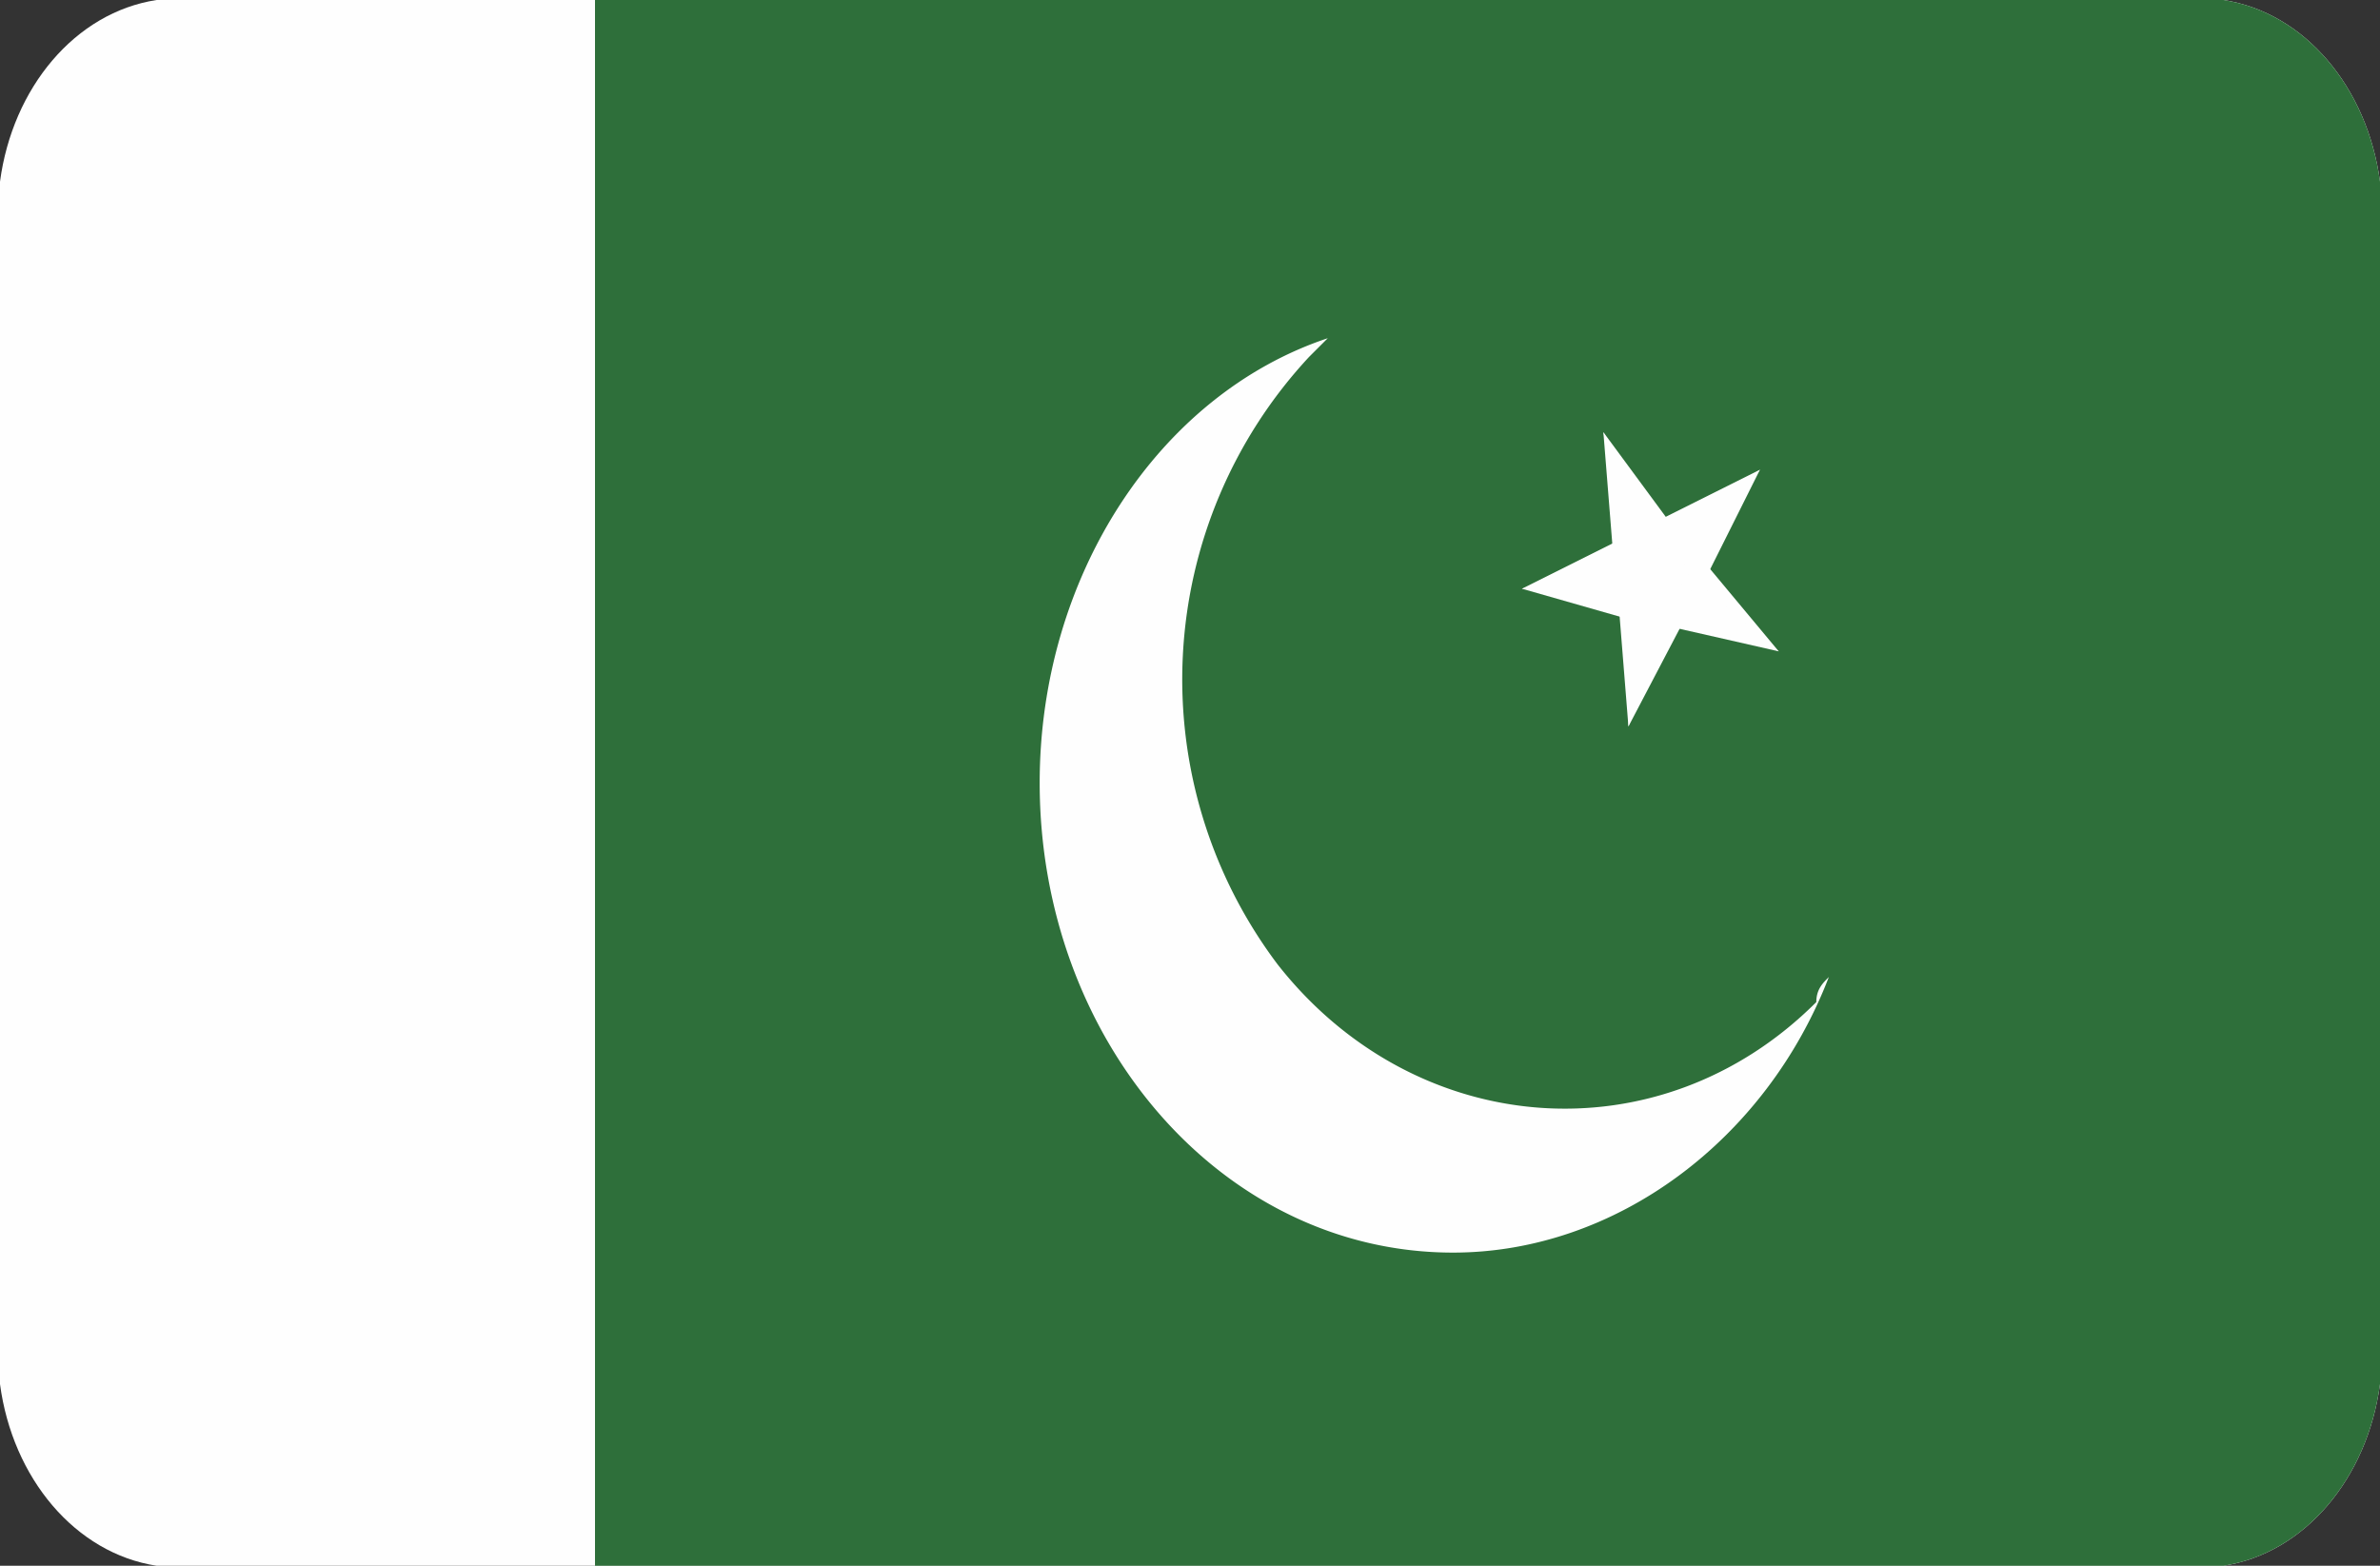 <svg viewBox="0 0 38 25" xml:space="preserve" xmlns="http://www.w3.org/2000/svg"><rect x="0" y="0" width="38" height="25" fill="#333333" stroke="none"/><g clip-rule="evenodd" fill-rule="evenodd"><path d="M2.5 25h33c1.3-.2 2.3-1.4 2.5-2.9V2.9C37.8 1.4 36.8.2 35.5 0h-33C1.2.2.2 1.4 0 2.9v19.2c.2 1.5 1.2 2.7 2.5 2.9z" fill="#FEFEFE"></path><path d="M9.5 25h26c1.3-.2 2.3-1.4 2.5-2.9V2.9C37.8 1.4 36.8.2 35.5 0h-26v25z" fill="#2E6F3A"></path><path d="M29.2 15.6c-1 2.6-3.4 4.4-6 4.4-3.7 0-6.6-3.4-6.6-7.5 0-3.3 1.9-6.2 4.6-7.1l-.3.3a7.56 7.56 0 0 0-.5 9.7c2.2 2.8 6.1 3.1 8.6.6 0-.2.1-.3.2-.4zM28.1 7.5l-2 1 .4 1.2z" fill="#FEFEFE"></path><path d="M28.1 7.5 27 9.7 26 9z" fill="#FEFEFE"></path><path d="m28.4 10.4-1.5-1.8-.8.8z" fill="#FEFEFE"></path><path d="m28.4 10.4-2.2-.5.2-1.2z" fill="#FEFEFE"></path><path d="m25.6 6.9.2 2.5 1.1-.1z" fill="#FEFEFE"></path><path d="M25.6 6.9 27 8.8l-.8.8z" fill="#FEFEFE"></path><path d="m26 11.6 1.1-2.1-1-.7z" fill="#FEFEFE"></path><path d="m26 11.6-.2-2.5 1.1-.1z" fill="#FEFEFE"></path><path d="m24.3 9.4 2.1.6.3-1.3z" fill="#FEFEFE"></path><path d="m24.3 9.4 2-1 .4 1.2z" fill="#FEFEFE"></path></g></svg>